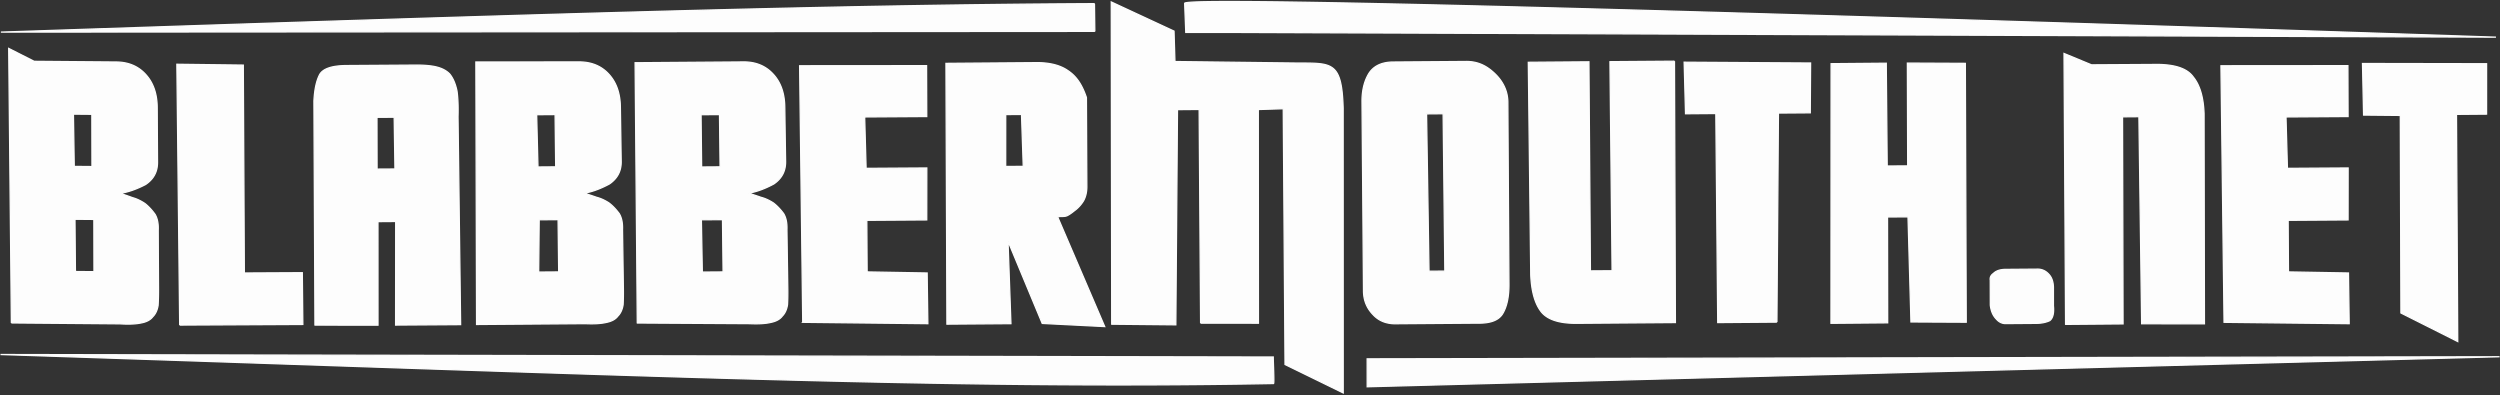 <svg width="386" height="61" xmlns="http://www.w3.org/2000/svg"><rect width="100%" height="100%" fill="#333333" stroke="none"/><g fill="none" fill-rule="evenodd"><path d="M168.79 4.843L.136 4.958C80.33 2.264 126.889.78 168.792.564c.068 0 .192 0 .193.08l.054 4.126c0 .089-.157.075-.248.073zm16.585 45.05l-.226-32.994-3.345.028-.257 33.225-9.898-.098-.069-49.75 9.688 4.5.143 4.698 18.702.231c5.526.04 7.062-.34 7.269 6.975l.009 43.958-8.981-4.387-.276-39.491-3.852.12.02 32.993-8.927-.008zm-77.083-15.957l.147 8.071 3.207-.021-.093-8.072-3.261.022zm-.048-16.224l.088 8.07 2.851-.02-.092-8.071-2.847.02zM98.397 49.87l-.336-40.182 16.728-.127c1.895-.014 3.432.62 4.587 1.883 1.163 1.253 1.764 2.944 1.792 5.063l.127 8.395c.033 1.473-.565 2.639-1.81 3.496-1.384.748-2.687 1.228-3.913 1.43a48.04 48.04 0 011.93.64c.614.152 1.238.442 1.887.852.56.42 1.096.978 1.6 1.656.383.633.551 1.443.512 2.457l.126 8.688c.022 1.17.011 2.157-.037 2.94-.122.748-.39 1.32-.803 1.739-.365.49-.956.818-1.784.98-.81.191-1.902.255-3.272.192l-17.334-.102zm112.693 5.535l174.843-.325-174.839 4.638-.004-4.313zM385.377 5.738l-195.91-.736-6.383.005-.172-4.492c-.064-1.685 189.575 4.8 202.465 5.223zm-5.903 46.994l-8.77-4.408-.097-30.505-5.668-.055-.17-7.959 19.158.034-.002 7.78-4.644.037.193 35.076zm-60.548-2.651l-.24-41.825 4.245 1.755 10.18-.061c2.776.016 4.61.656 5.522 1.93 1.026 1.255 1.583 3.14 1.673 5.655l.058 32.467-9.693-.015-.423-31.97-2.53.019.08 31.971-8.872.074zm-9.262-.12c-.544.004-1.03-.232-1.45-.717-.503-.522-.805-1.23-.909-2.131l-.011-3.84c-.049-.359.024-.722.485-1.048.426-.419 1.048-.626 1.864-.632l4.967-.038c.653-.004 1.226.25 1.711.77.452.468.692 1.12.726 1.968l.001 2.933c.111 1.15-.085 1.896-.564 2.278-.577.271-1.272.415-2.088.421l-4.732.035zm-26.962-.042l.02-40.085 8.516-.074.144 15.871 3.166-.02-.048-15.87 8.948.04.138 39.968-8.534-.04-.455-16.227-3.164.018.024 16.343-8.755.076zm-8.348-.186l-9.137.071-.293-32.277-4.678.036-.212-7.96 19.52.124-.05 7.69-4.914.037-.236 32.279zM258.538 9.449l.143 40.354-15.24.115c-2.748.02-4.6-.601-5.547-1.875-.934-1.255-1.45-3.14-1.546-5.655l-.378-32.77 9.358-.075.232 32.283 3.347-.022-.328-32.28 9.959-.075zm-38.277 8.132l.375 24.295 2.448-.019-.266-24.295-2.557.02zm-4.506 32.403c-1.583.067-2.831-.402-3.746-1.4-.98-1.006-1.468-2.218-1.484-3.637l-.229-29.345c.002-1.631.336-3.034 1.015-4.19.72-1.176 1.933-1.784 3.647-1.834l11.55-.086c1.651.025 2.933.612 4.19 1.773 1.293 1.197 2.144 2.75 2.114 4.658l.166 27.749c.036 2.054-.288 3.632-.966 4.761-.61 1.01-1.89 1.498-3.854 1.458l-12.403.093zM11.575 33.851l.07 8.074 2.865.024-.017-8.073-2.919-.025zm-.238-16.23l.126 8.074 2.737.023-.017-8.073-2.846-.024zm-9.58 32.24L1.346 7.478l3.93 1.991 12.681.105c1.895.016 3.426.674 4.57 1.955 1.15 1.272 1.735 2.973 1.744 5.092l.048 8.396c.02 1.474-.59 2.63-1.842 3.469-1.392.725-2.7 1.184-3.927 1.367.525.17 1.161.388 1.923.67.613.162 1.235.463 1.88.882.556.43 1.086.996 1.584 1.682.377.638.538 1.45.489 2.464l.045 8.69c.01 1.171-.01 2.158-.065 2.94-.129.746-.403 1.315-.82 1.726-.368.485-.963.803-1.792.953-.812.177-1.904.224-3.274.138L1.757 49.86zM83.25 33.935l-.08 8.071 3.092-.021-.093-8.072-2.92.022zm-.39-16.224l.202 8.07 2.738-.02-.093-8.071-2.847.02zm-9.277 32.387l-.107-40.525 15.93-.012c1.894-.001 3.431.62 4.587 1.883 1.162 1.253 1.763 2.944 1.792 5.063l.127 8.395c.032 1.473-.565 2.639-1.81 3.496-1.385.748-2.688 1.228-3.913 1.43.526.162 1.164.37 1.929.64.614.152 1.239.442 1.888.852.56.42 1.095.978 1.6 1.656.382.633.55 1.443.51 2.457l.127 8.688c.022 1.17.011 2.157-.037 2.94-.121.748-.39 1.32-.803 1.739-.365.49-.956.818-1.783.98-.811.191-1.902.255-3.273.192l-16.764.126zm81.7-32.41l-.004 8.018 2.712-.02-.269-8.016-2.439.018zm-9.077 32.358l-.149-40.262 14.18-.113c1.96.022 3.507.434 4.652 1.237 1.272.838 2.162 2.103 2.854 4.153l.064 13.656c.018.865-.15 1.622-.5 2.27-.32.528-.715.982-1.175 1.363-.474.363-.898.729-1.368.95-.47.222-1.148.038-1.457.206l7.258 16.916-9.644-.487-5.284-12.705.451 12.741-9.882.075zM58.219 26.108l2.763-.016-.12-7.995-2.658.018.015 7.993zM48.63 50.192l-.158-34.603c.087-1.726.37-3.079.865-4.04.501-.935 1.885-1.41 4.151-1.426l10.6-.071c1.37-.01 2.448.084 3.24.27.892.213 1.585.573 2.092 1.09.515.617.897 1.49 1.135 2.612.15.994.209 2.336.162 4.006l.403 32.092-10.038.067.013-15.992-2.739.019.005 15.99-9.731-.014zm75.312-.43l-.48-39.609 19.6-.016.027 7.855-9.586.062.223 7.94 9.372-.061-.01 8.021-9.253.062.05 7.968 9.265.166.11 7.825-19.318-.212zm-96.198.43l-.435-40.27 10.255.129.163 32.099 8.949-.045.081 7.99-19.013.096zm315.651-.429l-.48-39.61 19.6-.016.026 7.855-9.585.062.223 7.94 9.371-.061-.01 8.021-9.252.062.05 7.968 9.265.166.109 7.826-19.317-.213zM.076 54.738l196.514.385c.001.771.172 4.093.043 4.095-50.045.935-98.388-1.263-196.557-4.48z" fill="#FDFDFD"/><path d="M168.79 4.843L.136 4.958C80.33 2.264 126.889.78 168.792.564c.068 0 .192 0 .193.08l.054 4.126c0 .089-.157.075-.248.073zm16.585 45.05l-.226-32.994-3.345.028-.257 33.225-9.898-.098-.069-49.75 9.688 4.5.143 4.698 18.702.231c5.526.04 7.062-.34 7.269 6.975l.009 43.958-8.981-4.387-.276-39.491-3.852.12.02 32.993-8.927-.008zm-77.083-15.957l.147 8.071 3.207-.021-.093-8.072-3.261.022zm-.048-16.224l.088 8.07 2.851-.02-.092-8.071-2.847.02zM98.397 49.87l-.336-40.182 16.728-.127c1.895-.014 3.432.62 4.587 1.883 1.163 1.253 1.764 2.944 1.792 5.063l.127 8.395c.033 1.473-.565 2.639-1.81 3.496-1.384.748-2.687 1.228-3.913 1.43a48.04 48.04 0 011.93.64c.614.152 1.238.442 1.887.852.56.42 1.096.978 1.6 1.656.383.633.551 1.443.512 2.457l.126 8.688c.022 1.17.011 2.157-.037 2.94-.122.748-.39 1.32-.803 1.739-.365.49-.956.818-1.784.98-.81.191-1.902.255-3.272.192l-17.334-.102zm112.693 5.535l174.843-.325-174.839 4.638-.004-4.313zM385.377 5.738l-195.91-.736-6.383.005-.172-4.492c-.064-1.685 189.575 4.8 202.465 5.223zm-5.903 46.994l-8.77-4.408-.097-30.505-5.668-.055-.17-7.959 19.158.034-.002 7.78-4.644.037.193 35.076zm-60.548-2.651l-.24-41.825 4.245 1.755 10.18-.061c2.776.016 4.61.656 5.522 1.93 1.026 1.255 1.583 3.14 1.673 5.655l.058 32.467-9.693-.015-.423-31.97-2.53.019.08 31.971-8.872.074zm-9.262-.12c-.544.004-1.03-.232-1.45-.717-.503-.522-.805-1.23-.909-2.131l-.011-3.84c-.049-.359.024-.722.485-1.048.426-.419 1.048-.626 1.864-.632l4.967-.038c.653-.004 1.226.25 1.711.77.452.468.692 1.12.726 1.968l.001 2.933c.111 1.15-.085 1.896-.564 2.278-.577.271-1.272.415-2.088.421l-4.732.035zm-26.962-.042l.02-40.085 8.516-.074.144 15.871 3.166-.02-.048-15.87 8.948.04.138 39.968-8.534-.04-.455-16.227-3.164.018.024 16.343-8.755.076zm-8.348-.186l-9.137.071-.293-32.277-4.678.036-.212-7.96 19.52.124-.05 7.69-4.914.037-.236 32.279zM258.538 9.449l.143 40.354-15.24.115c-2.748.02-4.6-.601-5.547-1.875-.934-1.255-1.45-3.14-1.546-5.655l-.378-32.77 9.358-.075.232 32.283 3.347-.022-.328-32.28 9.959-.075zm-38.277 8.132l.375 24.295 2.448-.019-.266-24.295-2.557.02zm-4.506 32.403c-1.583.067-2.831-.402-3.746-1.4-.98-1.006-1.468-2.218-1.484-3.637l-.229-29.345c.002-1.631.336-3.034 1.015-4.19.72-1.176 1.933-1.784 3.647-1.834l11.55-.086c1.651.025 2.933.612 4.19 1.773 1.293 1.197 2.144 2.75 2.114 4.658l.166 27.749c.036 2.054-.288 3.632-.966 4.761-.61 1.01-1.89 1.498-3.854 1.458l-12.403.093zM11.575 33.851l.07 8.074 2.865.024-.017-8.073-2.919-.025zm-.238-16.23l.126 8.074 2.737.023-.017-8.073-2.846-.024zm-9.58 32.24L1.346 7.478l3.93 1.991 12.681.105c1.895.016 3.426.674 4.57 1.955 1.15 1.272 1.735 2.973 1.744 5.092l.048 8.396c.02 1.474-.59 2.63-1.842 3.469-1.392.725-2.7 1.184-3.927 1.367.525.17 1.161.388 1.923.67.613.162 1.235.463 1.88.882.556.43 1.086.996 1.584 1.682.377.638.538 1.45.489 2.464l.045 8.69c.01 1.171-.01 2.158-.065 2.94-.129.746-.403 1.315-.82 1.726-.368.485-.963.803-1.792.953-.812.177-1.904.224-3.274.138L1.757 49.86zM83.25 33.935l-.08 8.071 3.092-.021-.093-8.072-2.92.022zm-.39-16.224l.202 8.07 2.738-.02-.093-8.071-2.847.02zm-9.277 32.387l-.107-40.525 15.93-.012c1.894-.001 3.431.62 4.587 1.883 1.162 1.253 1.763 2.944 1.792 5.063l.127 8.395c.032 1.473-.565 2.639-1.81 3.496-1.385.748-2.688 1.228-3.913 1.43.526.162 1.164.37 1.929.64.614.152 1.239.442 1.888.852.56.42 1.095.978 1.6 1.656.382.633.55 1.443.51 2.457l.127 8.688c.022 1.17.011 2.157-.037 2.94-.121.748-.39 1.32-.803 1.739-.365.49-.956.818-1.783.98-.811.191-1.902.255-3.273.192l-16.764.126zm81.7-32.41l-.004 8.018 2.712-.02-.269-8.016-2.439.018zm-9.077 32.358l-.149-40.262 14.18-.113c1.96.022 3.507.434 4.652 1.237 1.272.838 2.162 2.103 2.854 4.153l.064 13.656c.018.865-.15 1.622-.5 2.27-.32.528-.715.982-1.175 1.363-.474.363-.898.729-1.368.95-.47.222-1.148.038-1.457.206l7.258 16.916-9.644-.487-5.284-12.705.451 12.741-9.882.075zM58.219 26.108l2.763-.016-.12-7.995-2.658.018.015 7.993zM48.63 50.192l-.158-34.603c.087-1.726.37-3.079.865-4.04.501-.935 1.885-1.41 4.151-1.426l10.6-.071c1.37-.01 2.448.084 3.24.27.892.213 1.585.573 2.092 1.09.515.617.897 1.49 1.135 2.612.15.994.209 2.336.162 4.006l.403 32.092-10.038.067.013-15.992-2.739.019.005 15.99-9.731-.014zm75.312-.43l-.48-39.609 19.6-.016.027 7.855-9.586.062.223 7.94 9.372-.061-.01 8.021-9.253.062.05 7.968 9.265.166.11 7.825-19.318-.212zm-96.198.43l-.435-40.27 10.255.129.163 32.099 8.949-.045.081 7.99-19.013.096zm315.651-.429l-.48-39.61 19.6-.016.026 7.855-9.585.062.223 7.94 9.371-.061-.01 8.021-9.252.062.05 7.968 9.265.166.109 7.826-19.317-.213zM.076 54.738l196.514.385c.001.771.172 4.093.043 4.095-50.045.935-98.388-1.263-196.557-4.48z" stroke="#FDFDFD" stroke-width=".2"/></g></svg>
